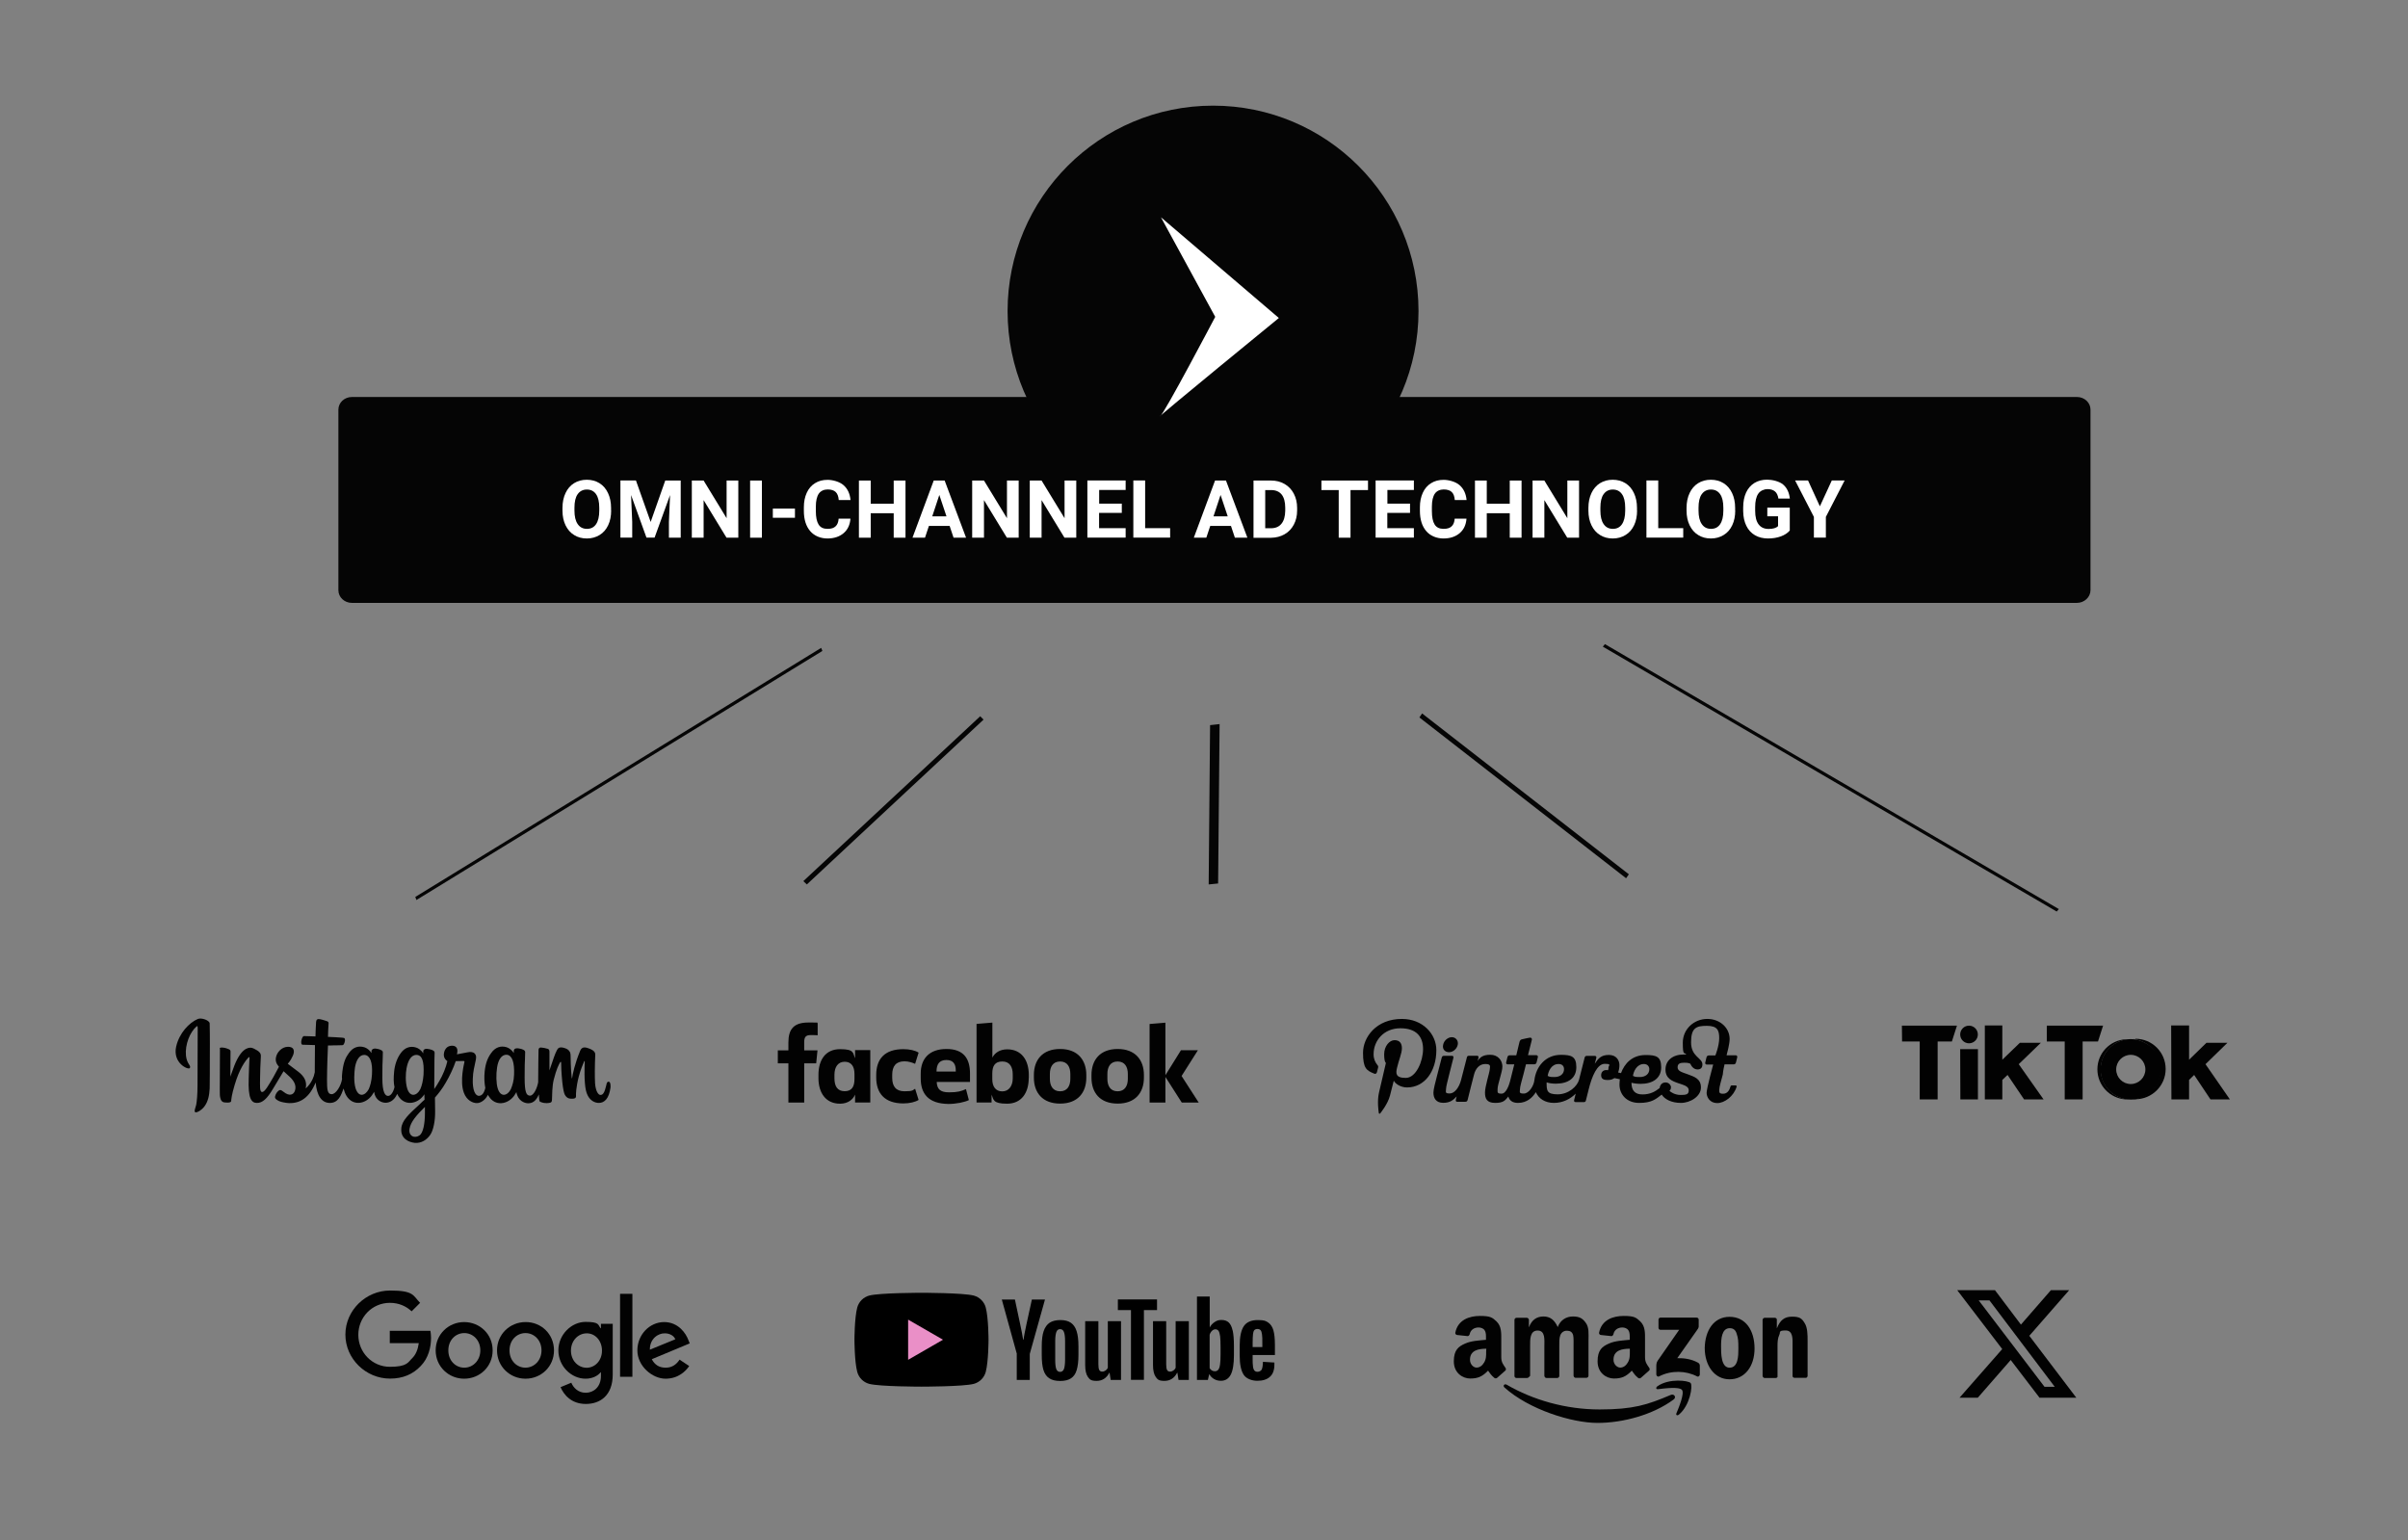 <svg viewBox="0 0 2755.3 1762.4" version="1.1" xmlns="http://www.w3.org/2000/svg">
  <rect x="0" y="0" width="2755.3" height="1762.4" fill="#808080" stroke="none"/>
  <defs>
    <style>
      .cls-1 {
        fill: #050505;
      }

      .cls-2 {
        fill: #ea8fc7;
      }

      .cls-3, .cls-4 {
        fill: #020202;
      }

      .cls-5 {
        fill: #fff;
      }

      .cls-4 {
        fill-rule: evenodd;
      }
    </style>
  </defs>
  
  <g>
    <g id="Layer_1">
      <g id="g56">
        <path d="M563.7,1545.3c0,18.7-14.8,32.4-32.6,32.4s-32.6-13.9-32.6-32.4,14.8-32.4,32.6-32.4c17.8,0,32.6,13.7,32.6,32.4ZM549.6,1545.3c0-11.7-8.4-19.8-18.3-19.8s-18.3,7.9-18.3,19.8,8.4,19.8,18.3,19.8c9.9,0,18.3-8.3,18.3-19.8Z" class="cls-3" id="path44"></path>
        <path d="M633.9,1545.3c0,18.7-14.8,32.4-32.6,32.4s-32.6-13.9-32.6-32.4,14.8-32.4,32.6-32.4c17.9-.2,32.6,13.7,32.6,32.4ZM619.6,1545.3c0-11.7-8.4-19.8-18.3-19.8s-18.3,7.9-18.3,19.8,8.4,19.8,18.3,19.8c10-.1,18.3-8.3,18.3-19.8Z" class="cls-3" id="path46"></path>
        <path d="M701.1,1514.7v58.2c0,24-14.3,33.7-30.8,33.7s-25.1-10.4-28.9-19.2l12.3-5.1c2.2,5.3,7.5,11.5,16.5,11.5s17.4-6.6,17.4-19.2v-4.2h-.4c-3.1,4-9.3,7.3-17.2,7.3-16.3,0-31.1-14.3-31.1-32.4s15-32.6,31.1-32.6,14.1,3.3,17.2,7.3h.4v-5.1h13.4v-.2h0ZM688.8,1545.6c0-11.2-7.5-19.8-17.4-19.8s-18.1,8.4-18.1,19.8,8.2,19.6,18.1,19.6c9.7-.2,17.4-8.4,17.4-19.6Z" class="cls-3" id="path48"></path>
        <path d="M723.6,1480.6v94.9h-14.1v-94.9s14.1,0,14.1,0Z" class="cls-3" id="path50"></path>
        <path d="M777.6,1555.9l11,7.3c-3.5,5.3-12.1,14.5-27.1,14.5s-32.2-14.3-32.2-32.4,14.1-32.4,30.6-32.4,25.1,13.2,27.8,20.7l1.5,3.7-43.4,18.1c3.3,6.4,8.4,9.7,15.9,9.7,7.3,0,12.3-3.7,15.9-9.2h0ZM743.6,1544.5l29.1-11.9c-1.5-4-6.4-6.8-11.9-6.8-7.5-.3-17.4,6.1-17.2,18.7Z" class="cls-3" id="path52"></path>
        <path d="M446,1536.8v-13.9h46.5c.4,2.4.7,5.3.7,8.2,0,10.4-2.9,23.1-11.9,32.2-8.8,9.3-20.3,14.3-35,14.3-27.8,0-51.1-22.7-51.1-50.4s23.4-50.4,51.1-50.4,26.2,5.9,34.4,14.1l-9.7,9.7c-5.9-5.5-14.1-9.7-24.9-9.7-20.3,0-36.1,16.5-36.1,36.6s15.9,36.6,36.1,36.6,20.7-5.3,25.6-9.9c4-4,6.4-9.5,7.5-17.2h-33.2v-.2Z" class="cls-3" id="path54"></path>
      </g>
      <g>
        <path d="M1914.9,1601.6c-23.6,17.4-57.7,26.7-87,26.7s-78.2-15.2-106.4-40.5c-2.2-2-.2-4.6,2.4-3.3,30.2,17.6,67.8,28.4,106.4,28.4s54.6-5.3,81.1-16.5c3.9-2,7.4,2.4,3.5,5.2" class="cls-4"></path>
        <path d="M1924.6,1590.6c-3.1-4-20-1.8-27.5-.9-2.4.2-2.6-1.8-.7-3.3,13.4-9.5,35.7-6.6,38.1-3.7,2.6,3.3-.7,25.3-13.2,35.9-2,1.8-4,.9-3.1-1.3,3-7.1,9.4-22.9,6.4-26.7" class="cls-4"></path>
        <path d="M1897.7,1519.5v-9.3c0-1.3.9-2.4,2.2-2.4h41.4c1.3,0,2.4.9,2.4,2.4v7.9c0,1.3-1.1,3.1-3.1,5.7l-21.4,30.4c7.9-.2,16.3,1.1,23.6,5.1,1.8.9,2.2,2.4,2.2,3.7v9.9c0,1.3-1.5,3.1-3.1,2.2-12.6-6.6-29.5-7.3-43.6,0-1.5.9-3.1-.9-3.1-2.2v-9.3c0-1.5,0-4.2,1.5-6.4l24.7-35.5h-21.4c-1.2.2-2.3-.9-2.3-2.2M1747.4,1576.9h-12.3c-1.1,0-2.2-.9-2.2-2.2v-64.3c0-1.3,1.1-2.4,2.4-2.4h11.7c1.3,0,2.2,1.1,2.4,2.2v8.4h.2c3.1-8.2,8.8-12.1,16.5-12.1s12.6,4,16.3,12.1c3.1-8.2,9.9-12.1,17.4-12.1s11,2.2,14.5,7c4.2,5.3,3.3,13.2,3.3,20.3v40.5c0,1.3-1.1,2.4-2.4,2.4h-12.3c-1.3,0-2.2-1.1-2.4-2.4v-33.9c0-2.9.2-9.5-.4-12.1-.9-4.2-3.7-5.5-7.3-5.5s-6.2,2-7.5,5.3-1.1,8.6-1.1,12.3v34.1c0,1.3-1.1,2.4-2.4,2.4h-12.3c-1.3,0-2.2-1.1-2.4-2.4v-34.1c0-7,1.3-17.8-7.7-17.8s-8.6,10.4-8.6,17.8v34.1c-1.2,1.3-2.3,2.4-3.4,2.4h0M1979,1506.9c18.7,0,28.6,15.9,28.6,36.3s-11.2,35.2-28.6,35.2-28.4-15.9-28.4-35.9c.4-20.2,10.5-35.6,28.4-35.6M1979.2,1519.9c-9.3,0-9.9,12.6-9.9,20.5s-.2,24.7,9.7,24.7,10.1-13.4,10.1-21.8-.2-12.1-2-17.2c-1.3-4.4-4-6.2-7.9-6.2M2031.8,1576.9h-12.6c-1.3,0-2.2-1.1-2.4-2.4v-64.3c.2-1.3,1.3-2.2,2.4-2.2h11.7c1.1,0,2,.9,2.2,1.8v9.9h.2c3.5-8.8,8.4-13,17.2-13s11.2,2,14.5,7.5c3.3,5.1,3.3,13.7,3.3,20v40.5c-.2,1.3-1.3,2.2-2.4,2h-12.6c-1.1,0-2.2-.9-2.2-2v-34.8c0-7,.9-17.4-7.9-17.4s-5.7,2.2-7.3,5.1c-1.8,4-2,7.9-2,12.3v34.8c.4,1.1-.7,2.2-2.1,2.2M1864.9,1546.1c0,4.8.2,9-2.4,13.2-2,3.5-5.1,5.7-8.6,5.7s-7.7-3.7-7.7-9c0-10.8,9.7-12.6,18.7-12.6v2.7M1877.6,1576.7c-.9.7-2,.9-3.1.2-4.2-3.5-4.8-5.1-7.3-8.4-6.8,7-11.9,9-20.5,9s-18.7-6.4-18.7-19.6,5.5-17.2,13.2-20.5c6.8-3.1,16.3-3.5,23.6-4.2v-1.8c0-3.1.2-6.4-1.5-9-1.5-2.4-4.4-3.3-7-3.3-4.6,0-9,2.4-10.1,7.5-.2,1.1-1.1,2.2-2.2,2.4l-12.3-1.3c-1.1-.2-2.2-1.1-2-2.6,2.9-14.8,16.1-19.2,28.2-19.2s14.1,1.8,18.9,6.2c5.9,5.7,5.5,13.2,5.5,21.6v19.6c0,5.7,2.4,8.4,4.6,11.7.9,1.1,1.1,2.6,0,3.5-3.1,2.7-6.4,5.6-9.3,8.2h0M1700.5,1546.1c0,4.8.2,9-2.4,13.2-2,3.5-5.1,5.7-8.6,5.7s-7.5-3.7-7.5-9c0-10.8,9.7-12.6,18.7-12.6l-.2,2.7M1713.1,1576.7c-.9.7-2,.9-3.1.2-4.2-3.5-4.8-5.1-7.3-8.4-6.8,7-11.9,9-20.5,9s-18.7-6.4-18.7-19.6,5.5-17.2,13.2-20.5c6.8-3.1,16.3-3.5,23.6-4.2v-1.8c0-3.1.2-6.4-1.5-9-1.5-2.4-4.4-3.3-7-3.3-4.6,0-9,2.4-10.1,7.5-.2,1.1-1.1,2.2-2.2,2.4l-12.3-1.3c-1.1-.2-2.2-1.1-2-2.6,2.9-14.8,16.1-19.2,28.2-19.2s14.1,1.8,18.9,6.2c5.9,5.7,5.5,13.2,5.5,21.6v19.6c0,5.7,2.4,8.4,4.6,11.7.9,1.1,1.1,2.6,0,3.5-2.9,2.7-6.2,5.6-9.3,8.2h0" class="cls-4"></path>
      </g>
      <g data-sanitized-data-name="页面1" data-name="页面1" id="_页面1">
        <g data-sanitized-data-name="编组" data-name="编组" id="_编组">
          <polygon points="2176.2 1173.7 2239.2 1173.7 2233.4 1191.8 2217.1 1191.8 2217.1 1258.1 2196.6 1258.1 2196.6 1191.8 2176.4 1191.8 2176.2 1173.7" class="cls-3" data-sanitized-data-name="路径" data-name="路径" id="_路径"></polygon>
          <polygon points="2342 1173.7 2406.4 1173.7 2400.6 1191.8 2383 1191.8 2383 1258.1 2362.5 1258.1 2362.5 1191.8 2342 1191.8 2342 1173.7" class="cls-3" data-sanitized-data-name="路径" data-name="路径" id="_路径-2"></polygon>
          <polygon points="2242.9 1200.6 2263.2 1200.6 2263.2 1258.1 2243.1 1258.1 2242.9 1200.6" class="cls-3" data-sanitized-data-name="路径" data-name="路径" id="_路径-3"></polygon>
          <polygon points="2271.1 1173.5 2291.1 1173.5 2291.1 1212.7 2311.2 1193.3 2335.2 1193.3 2309.9 1217.8 2338.3 1258.1 2316 1258.1 2297.1 1230.1 2291.1 1235.8 2291.1 1258.1 2271.1 1258.1 2271.1 1173.5" class="cls-3" data-sanitized-data-name="路径" data-name="路径" id="_路径-4"></polygon>
          <polygon points="2484.3 1173.5 2504.8 1173.5 2504.8 1212.7 2524.7 1193.3 2548.7 1193.3 2523.6 1217.8 2551.5 1258.1 2529.3 1258.1 2510.6 1230.1 2504.8 1235.8 2504.8 1258.1 2484.6 1258.1 2484.3 1173.5" class="cls-3" data-sanitized-data-name="路径" data-name="路径" id="_路径-5"></polygon>
          <circle r="10.1" cy="1183.8" cx="2253" class="cls-3" data-sanitized-data-name="椭圆形" data-name="椭圆形" id="_椭圆形"></circle>
          <path d="M2403.7,1223.7c0-18.1,13.9-33,31.7-34.4h-3.1c-18.3,1.1-32.4,16.1-32.4,34.4s14.3,33.3,32.4,34.4h3.1c-17.8-1.3-31.7-16.3-31.7-34.4Z" class="cls-3" data-sanitized-data-name="路径" data-name="路径" id="_路径-6"></path>
          <path d="M2443.4,1189.1h-3.1c17.8,1.5,31.7,16.5,31.7,34.4s-13.7,32.8-31.7,34.4h3.1c18.9,0,34.6-15.4,34.6-34.6s-15.5-34.6-34.6-34.6v.4Z" class="cls-3" data-sanitized-data-name="路径" data-name="路径" id="_路径-7"></path>
          <path d="M2438.1,1240.5c-9.3,0-16.7-7.5-16.7-16.7s7.5-16.7,16.7-16.7,16.7,7.5,16.7,16.7-7.5,16.7-16.7,16.7h0ZM2438.1,1189.1c-18.9,0-34.6,15.4-34.6,34.6s15.4,34.6,34.6,34.6,34.6-15.4,34.6-34.6-3.5-17.8-10.1-24.5c-6.7-6.3-15.5-10.1-24.5-10.1Z" class="cls-3" data-sanitized-data-name="形状" data-name="形状" id="_形状"></path>
        </g>
      </g>
      <path d="M1333.5,1230.4l17.8-28.6h19.4l-18.7,29.5,19.6,30.4h-19.4l-18.7-29.3v29.3h-18.1v-89.9l18.1-1.5v60.1h0ZM1290.5,1229c0-7.9-3.3-14.3-11.7-14.3s-11.7,6.4-11.7,14.3v5.5c0,7.9,3.3,14.3,11.7,14.3s11.7-6.4,11.7-14.3v-5.5ZM1248.9,1233.2v-3.1c0-17.2,9.9-29.7,30-29.7s30,12.6,30,29.7v3.1c0,17.2-9.9,29.7-30,29.7-20.3,0-30-12.5-30-29.7ZM1224.7,1229c0-7.9-3.3-14.3-11.7-14.3s-11.7,6.4-11.7,14.3v5.5c0,7.9,3.3,14.3,11.7,14.3s11.7-6.4,11.7-14.3v-5.5ZM1183,1233.2v-3.1c0-17.2,9.9-29.7,30-29.7s30,12.6,30,29.7v3.1c0,17.2-9.9,29.7-30,29.7-20.1,0-30-12.5-30-29.7ZM1158.8,1229.5c0-8.4-3.3-14.8-11.9-14.8s-11.5,5.3-11.5,13.9v6.4c0,8.6,4,13.9,11.5,13.9s11.9-6.4,11.9-14.8v-4.6ZM1177.1,1233.7c0,16.7-8.2,29.3-24.7,29.3s-15.4-4.6-17.8-10.4v9h-17.2v-89.9l18.1-1.5v40.1c2.6-5.3,8.4-9.5,17-9.5,16.5,0,24.7,12.6,24.7,29.3v3.6h0ZM1071.6,1226.2h22v-1.5c0-6.6-2.6-11.7-10.6-11.7-8.4,0-11.4,5-11.4,13.2M1053.5,1233.9v-5.3c0-17,9.7-28.2,29.5-28.2s26.9,11.2,26.9,28v9.7h-38.1c.4,8.2,4,11.9,14.1,11.9s13.9-1.3,19.4-3.7l3.3,12.6c-4.8,2.4-14.5,4.4-23.4,4.4-23.1-.3-31.7-11.8-31.7-29.4M1033.7,1200.6c7,0,13.7,1.5,17.4,4l-4,12.8c-2.9-1.3-7.3-2.9-12.1-2.9-9.9,0-14.1,5.7-14.1,15.4v3.5c0,9.7,4.2,15.4,14.1,15.4s9.3-1.3,12.1-2.9l4,12.8c-3.7,2.4-10.4,4-17.4,4-21.4,0-31.1-11.5-31.1-29.7v-2.9c0-18.3,9.7-29.5,31.1-29.5M954.8,1233.9c0,9,3.3,14.8,11.7,14.8s11.2-5.5,11.2-13.9v-5.9c0-8.6-3.7-13.9-11.2-13.9s-11.7,5.9-11.7,14.8v4.1ZM936.5,1229.9c0-16.7,7.9-29.3,24.7-29.3s14.5,4.6,17.2,10.4v-9.3h17.4v59.9h-17.4v-9c-2.4,5.7-8.2,10.4-17.2,10.4-16.5,0-24.7-12.6-24.7-29.3v-3.8h0ZM927.5,1184.5c-5.7,0-7.3,2.4-7.3,8.2v9.3h15.2l-1.5,14.8h-13.7v44.9h-18.1v-44.9h-12.1v-14.8h12.1v-9c0-15,5.9-22.9,22.9-22.9s7.9.2,10.6.7v13.9c0-.2-8.1-.2-8.1-.2Z" class="cls-3"></path>
      <path d="M226.5,1166c-10.1,4.2-21.4,16.3-24.9,31.5-4.4,19.2,14.1,27.3,15.6,24.7,1.8-3.1-3.3-4.2-4.4-14.1-1.3-12.8,4.6-27.1,12.1-33.5,1.3-1.1,1.3.4,1.3,3.5,0,5.3-.2,53.8-.2,63.9s-.7,18.1-1.5,22.2c-1.1,4.4-2.6,7.3-1.3,8.4,1.3,1.3,7.3-1.8,10.8-6.6,4.2-5.7,5.5-12.8,5.9-20.3.2-9,.2-23.6.2-31.7s.2-29.5-.2-43c-.2-3.2-9-6.7-13.4-5M588.2,1229.9c-.2,7-2,12.6-3.7,16.5-3.7,7.5-11.7,9.9-15-.9-1.8-5.9-2-15.9-.7-24.2,1.3-8.4,5.1-14.8,11.2-14.3,6,.7,8.8,8.6,8.2,22.9h0ZM486.2,1274c0,11.9-2,22-5.9,25.1-5.7,4.2-13.2,1.1-11.7-7.5,1.3-7.7,7.9-15.4,17.6-24.9v7.3h0ZM484.6,1229.9c-.4,6.4-2,13-3.7,16.5-3.7,7.5-11.7,9.9-15-.9-2.2-7.5-1.8-17.2-.7-23.1,1.5-7.9,4.8-15.2,11.2-15.2s9.1,6.6,8.2,22.7h0ZM425.6,1229.7c-.4,6.8-1.8,12.6-3.7,16.7-4,7.5-11.5,9.9-15-.9-2.4-7.9-1.5-18.5-.7-24.2,1.5-8.6,5.3-14.5,11.2-14.1,6,.7,9.1,8.4,8.2,22.5h0ZM696.3,1237.8c-1.5,0-2.2,1.5-2.6,4.2-2,8.8-4,11-6.6,11s-5.5-4.4-6.2-13.2c-.4-7-.4-19.8.2-32.4.2-2.6-.7-5.3-7.5-7.7-3.1-1.1-7.5-2.6-9.7,2.6-6.2,15-8.6,26.7-9.3,31.5,0,.2-.4.2-.4-.2-.4-3.7-1.1-10.8-1.3-25.6,0-2.9-.7-5.3-3.7-7.3-2-1.3-8.4-3.5-10.6-.9-2,2.2-4.2,8.2-6.6,15.4-2,5.7-3.3,9.7-3.3,9.7v-21.6c0-2.2-1.5-3.1-2-3.1-2-.7-6.2-1.5-7.9-1.5s-2.6,1.1-2.6,2.9-.4,20.5-.4,34.8v2c-1.1,6.6-5.1,15.4-9.3,15.4s-6.2-3.7-6.2-20.7.2-14.1.4-21.4c0-4.2.2-7.3.2-7.9,0-2.2-3.7-3.3-5.5-3.7s-3.3-.7-4.6-.4c-1.8,0-2.9,1.3-2.9,2.9v2.4c-2.2-3.5-5.7-5.9-8.2-6.6-6.4-2-13-.2-17.8,6.8-4,5.5-6.4,11.9-7.3,20.9-.7,6.6-.4,13.2.7,18.9-1.5,6.4-4.2,9-7.3,9-4.4,0-7.5-7-7-19.4.2-8.2,1.8-13.9,3.5-22,.7-3.5.2-5.3-1.3-7-1.3-1.5-4.4-2.4-8.8-1.3-3.1.7-7.5,1.5-11.5,2.2,0,0,.2-.9.4-2.6,1.1-9-8.6-8.2-11.9-5.3-1.8,1.8-3.1,3.7-3.5,7.3-.7,5.7,4,8.4,4,8.4-1.5,7-5.3,16.3-9.3,22.9-2,3.5-3.7,6.2-5.7,9v-3.1c0-14.8.2-26.4.2-30.6s.2-7.3.2-7.9c0-1.5-.9-2.2-2.9-3.1-1.8-.7-3.7-1.1-5.9-1.3-2.6-.2-4.2,1.1-4.2,2.9v2.2c-2.2-3.5-5.7-5.9-8.2-6.6-6.4-2-13-.2-17.8,6.8-4,5.5-6.6,13.2-7.3,20.7-.7,7-.7,12.8.4,17.8-1.1,5.1-4,10.1-7.3,10.1s-6.6-3.7-6.6-20.7.2-14.1.4-21.4c0-4.2.2-7.3.2-7.9,0-2.2-3.7-3.3-5.5-3.7s-3.5-.7-4.6-.4c-1.5.2-2.9,1.5-2.9,2.6v2.4c-2.2-3.5-5.7-5.9-8.2-6.6-6.4-2-13-.2-17.8,6.8-3.3,4.6-5.9,9.5-7.3,20.7-.4,3.3-.7,6.2-.4,9-1.3,7.9-7,17.2-11.9,17.2s-5.3-5.3-5.3-16.7.9-36.8,1.1-39c0,0,5.9,0,7-.2,3.1,0,5.7,0,9.7-.2,2,0,4-7.3,1.8-8.2-.9-.4-7.5-.7-10.1-.9-2.2,0-8.4-.4-8.4-.4,0,0,.4-14.3.7-15.9,0-1.3-1.5-2-2.4-2.2-2.2-.9-4.4-1.3-6.8-2-3.3-.7-4.8,0-5.1,2.9-.4,4.2-.7,16.7-.7,16.7-2.4,0-10.8-.4-13.2-.4s-4.8,9.9-1.5,9.9c3.5.2,9.9.2,14.1.4,0,0-.2,22-.2,28.9v2.2c-2.2,12.1-10.4,18.5-10.4,18.5,1.8-7.9-1.8-13.9-8.2-18.9-2.4-1.8-7-5.3-12.3-9.3,0,0,3.1-3.1,5.7-9,2-4.2,2-9-2.6-10.1-7.7-1.8-14.1,4-16.1,9.9-1.5,4.6-.7,8.2,2.2,11.7.2.2.4.4.7.9-1.8,3.3-4.2,7.9-6.2,11.5-5.7,9.7-9.9,17.4-13,17.4s-2.4-7.7-2.4-15.2.4-15.9.9-25.6c.2-3.3-1.5-5.1-4.2-6.8-1.8-1.1-5.3-3.1-7.3-3.1-3.1,0-11.9.4-20.3,24.5-1.1,3.1-3.1,8.6-3.1,8.6l.2-29.1c0-.7-.4-1.3-1.1-1.8-1.3-.7-5.1-2.4-8.6-2.4s-2.4.7-2.4,2.2l-.2,45.4c0,3.5,0,7.5.4,9.3s.9,3.3,1.5,4c.7.9,1.5,1.5,2.9,1.8,1.1.2,7.9,1.1,8.2-1.3.4-3.1.4-6.4,4-18.5,5.5-18.9,12.6-28.2,15.9-31.5.7-.7,1.3-.7,1.1.4-.2,4.2-.7,14.5-.9,23.4-.9,23.8,3.3,28.2,9.5,28.2s11.5-4.6,18.5-16.5c4.4-7.5,8.8-14.5,11.9-19.8,2.2,2,4.6,4.2,7,6.4,5.7,5.3,7.5,10.4,6.2,15.2-.9,3.7-4.4,7.5-10.8,3.7-1.8-1.1-2.6-2-4.4-3.1-.9-.7-2.4-.9-3.3-.2-2.4,1.8-3.7,4-4.4,6.8-.7,2.6,2,4.2,4.8,5.5,2.4,1.1,7.7,2,11,2.2,13,.4,23.4-6.2,30.6-23.6,1.3,15,6.8,23.4,16.3,23.4s12.8-8.4,15.6-16.5c.9,3.3,2,6.2,3.5,8.6,7.3,11.7,21.6,9.3,28.9-.7,2.2-3.1,2.6-4.2,2.6-4.2,1.1,9.5,8.6,12.6,13,12.6s9.9-2.2,13.4-10.1c.4.9.9,1.8,1.3,2.4,7.3,11.7,21.6,9.3,28.9-.7.4-.4.7-.9.9-1.3l.2,6.2s-4.2,3.7-6.6,6.2c-11,10.1-19.6,17.8-20,26.9-.9,11.5,8.6,15.6,15.4,16.3,7.5.7,13.9-3.5,17.8-9.3,3.5-5.1,5.7-16.1,5.5-26.9,0-4.4-.2-9.9-.2-15.6,4-4.6,8.4-10.1,12.3-17,4.4-7.3,9-17.2,11.5-24.7,0,0,4.2,0,8.4-.2,1.3,0,1.8.2,1.5,1.3-.2,1.3-5.5,21.4-.7,34.8,3.3,9.3,10.6,12.1,15,12.1s9.9-3.7,12.6-9.5c.2.7.7,1.3,1.1,1.8,7.3,11.7,21.6,9.3,28.9-.7,1.5-2.2,2.6-4.2,2.6-4.2,1.5,9.7,9,12.8,13.4,12.8s8.8-1.8,12.3-10.1c.2,3.5.4,6.6.7,7.5.2.7,1.5,1.3,2.4,1.5,4.2,1.5,8.4.9,9.9.4,1.1-.2,2-1.1,2-3.3.2-5.9.2-15.6,2-22.9,3.1-12.3,5.7-17,7-19.4.7-1.3,1.5-1.5,1.5-.2,0,2.9.2,11.2,1.3,22.2.9,8.2,2,13,2.9,14.5,2.4,4.4,5.5,4.6,8.2,4.6s4.8-.4,4.6-3.3c-.2-1.3,0-9.7,3.1-21.8,2-7.9,5.1-15,6.2-17.6.4-.9.7-.2.7,0-.2,5.5-.9,23.1,1.3,33,3.1,13.2,11.7,14.5,14.8,14.5,6.4,0,11.7-4.8,13.4-17.8.2-4-.5-6.5-2.3-6.5" class="cls-3"></path>
      <g>
        <path d="M1658.1,1204.1c4.6,0,9-4,9.9-8.6s-2.2-8.6-6.8-8.6-9,4-9.9,8.6c-1.2,4.9,1.9,8.6,6.8,8.6Z" class="cls-3"></path>
        <path d="M1973.3,1218h10.4c1.3,0,2.2-.7,2.6-2,.4-2,1.3-5.3,1.5-6.2.2-1.1-.4-2.2-1.8-2.2h-10.4c.7-2.9,3.5-12.6,3.5-18.7,0-12.3-10.6-22.9-25.6-22.9s-28,11.5-28,27.3,1.8,10.1,4,13.4h-2.9c-12.8,0-20.9,7-20.9,17.2s7.5,13.2,14.5,15.6c6.2,2.2,12.1,3.3,12.1,8.2s-3.1,5.3-9.5,5.3-11.5-3.5-12.6-4.8c.7-.4,1.8-1.8,1.8-4s-2.2-5.5-6.2-5.5-6.2,2.6-6.8,6.4c-5.5,4.4-11.2,7.3-19.6,7.3s-12.6-4.2-12.6-13.4c2,.7,7,1.3,10.4,1.3,13.9,0,23.6-6.4,23.6-18.9s-5.9-14.1-17.8-14.1h0c-15.6,0-24.2,9.9-28.2,20.7-1.1-.2-2.2-.4-3.3-.7.9-2.4,1.5-5.3,1.5-8.4,0-5.3-3.3-11.7-12.1-11.7s-12.1,4-16.1,10.1c1.1-4,1.8-6.6,1.8-6.8.2-1.1-.2-2.2-1.8-2.2h-9c-1.3,0-2.2.4-2.6,2-.2.9-3.3,13.2-6.4,25.3-2,7.5-11.9,16.7-24.5,16.7s-12.6-4.6-12.6-13.7c2.2.9,7,1.5,10.4,1.5,14.5,0,23.6-6.4,23.6-18.9s-5.9-14.1-17.8-14.1h0c-17.6,0-28.4,13.7-30.2,29.1-.7,6.4-6.2,15.2-12.1,15.2s-4.4-1.8-4.4-4.8,1.8-9,4-17.2c.7-2.6,1.8-6.8,2.9-11.5h9.5c1.3,0,2.2-.7,2.6-2,.4-2,1.3-5.3,1.5-6.2.2-1.1-.4-2.2-1.8-2.2h-9.5s4.4-17.2,4.4-17.6c.4-1.8-1.1-2.9-2.6-2.4,0,0-7.3,1.3-8.6,1.8-1.3.2-2.4,1.1-2.9,2.9,0,.2-3.7,15.4-3.7,15.4h-7.5c-1.3,0-2.2.7-2.6,2-.4,2-1.3,5.3-1.5,6.2-.2,1.1.4,2.2,1.8,2.2h7.5c0,.2-2.6,10.1-4.8,19.2-1.1,4.2-4.4,14.3-9.7,14.3s-4.6-1.5-4.6-5.3c0-5.5,5.5-19.4,5.5-25.8s-4.6-13.4-13.9-13.4-11.9,3.7-14.5,7c0,0,.9-2.6,1.1-3.7s-.2-2.2-1.8-2.2h-9c-2,0-2.4,1.1-2.6,2.2-.2.4-3.3,13.2-6.6,25.6-2.2,8.4-7.3,15.4-13,15.4s-4.2-1.8-4.2-4.8,1.8-9.3,3.7-17.2c2.4-9.9,4.6-17.8,4.8-18.9.2-1.3-.2-2.2-1.8-2.2h-9c-1.8,0-2.2.9-2.6,2,0,0-2.6,9.7-5.3,20.5-2,7.9-4.2,15.9-4.2,19.6,0,6.6,3.1,11.7,11.2,11.7s11.5-3.3,15.4-7.3c-.7,2.2-.9,3.7-.9,3.7-.4,1.3,0,2.4,1.5,2.4h9.3c1.5,0,2.2-.7,2.6-2,.2-1.3,7.3-28.9,7.3-28.9,1.8-7.3,6.4-12.3,12.8-12.3s5.7,2,5.3,5.9c-.4,4.4-5.5,19.8-5.5,26.7s2,11.9,11.7,11.9,11.5-3.1,15-7.3c1.3,4.4,4.6,7.3,11,7.3,10.4,0,16.7-6.2,20.5-12.3,3.1,7.3,10.4,12.3,20.7,12.3s18.9-4.6,24.9-10.6c-1.1,4.2-1.8,7-1.8,7.3-.4,1.3.2,2.4,1.8,2.4h9.3c1.3,0,2.2-.7,2.4-2,.2-.7,1.5-5.7,3.3-13.2,3.5-14.1,9.5-28.6,18.1-28.6s4.4,1.8,4.4,4.4-.4,2.4-.7,2.9c-4.2-.9-7.7,1.3-7.7,5.7s3.1,5.5,7.3,5.5,5.7-.9,7.9-2.2c2,.4,4,.9,6.2,1.3-.2,2.2-.4,4.2-.4,6.2,0,11.2,8.2,20.9,22.5,20.9s18.9-4.2,25.8-9.5c3.3,5.3,11.2,9.5,22,9.5s22.9-7.5,22.9-17.6-7.5-12.3-15.2-15.2c-6.2-2.2-11.5-3.5-11.5-7.9s2.9-5.3,7.7-5.3,5.5.7,6.8,1.1c1.3,3.1,4,6.6,8.4,6.6s5.5-3.1,5.5-5.7c0-7.7-13-8.6-13-25.3s5.9-18.9,18.1-18.9,14.1,5.3,14.1,14.1-4.4,19.8-4.4,19.8h-7.5c-1.3,0-2.2.7-2.6,2-.4,2-1.3,5.3-1.5,6.2-.2,1.1.4,2.2,1.8,2.2h7.3s-7.5,27.5-7.5,32.4,3.7,11.7,12.1,11.7,18.9-7.7,22.2-18.7c.2-.9-.2-1.5-1.1-1.5h-4.4c-.9,0-1.3.4-1.5,1.3-1.1,4-3.5,8.2-8.4,8.2s-4.4-1.8-4.4-4.8,1.8-8.8,4-17.2c.2-4.1,2-11.6,2-11.6ZM1881,1217.6c4.2,0,6.2,2.9,6.2,5.9,0,5.5-4.4,9-11,9s-5.7-.7-7.7-1.3c.6-5,4.3-13.6,12.5-13.6ZM1783.4,1217.6c4.6,0,6.2,2.9,6.2,5.9,0,5.5-4.4,9-11,9s-5.7-.7-7.7-1.3c.8-5,3.9-13.6,12.5-13.6Z" class="cls-3"></path>
        <path d="M1604.1,1166c-29.5,0-44.5,21.1-44.5,38.8s4,20.3,12.8,23.8c1.3.7,2.6,0,3.1-1.5.2-1.1.9-3.7,1.3-5.1.4-1.5.2-2.2-.9-3.5-2.4-2.9-4.2-6.8-4.2-12.1,0-15.6,11.7-29.7,30.6-29.7s26,10.1,26,23.8-7.9,33-19.8,33-11.5-5.3-9.9-11.9c1.8-7.9,5.5-16.3,5.5-22s-2.6-9.3-8.4-9.3-11.9,6.8-11.9,16.1,2,9.9,2,9.9c0,0-6.8,28.9-7.9,33.9-2.4,10.1-.4,22.5-.2,23.6,0,.7,1.1.9,1.5.4.7-.9,8.6-10.6,11.2-20.3.7-2.9,4.4-17.2,4.4-17.2,2.2,4.2,8.6,7.7,15.2,7.7,20,0,33.5-18.3,33.5-42.7,0-18.5-15.6-35.7-39.4-35.7Z" class="cls-3"></path>
      </g>
      <path d="M2346.7,1476.4h20.9l-45.6,52.2,53.8,70.9h-42.1l-33-43.2-37.7,43.2h-20.9l48.9-55.7-51.5-67.4h43.2l29.7,39.4,34.3-39.4ZM2339.4,1587h11.7l-74.7-98.9h-12.3l75.3,98.9Z" class="cls-3"></path>
      <g>
        <g>
          <path d="M1127.9,1496.2c-1.8-6.6-7-11.8-13.6-13.6-12-3.2-59.9-3.2-59.9-3.2,0,0-47.9,0-59.9,3.2-6.6,1.8-11.8,7-13.6,13.6-3.2,12-3.2,36.9-3.2,36.9,0,0,0,25,3.2,36.9,1.8,6.6,7,11.8,13.6,13.6,12,3.2,59.9,3.2,59.9,3.2,0,0,48,0,59.9-3.2,6.6-1.8,11.8-7,13.6-13.6,3.2-12,3.2-36.9,3.2-36.9,0,0,0-24.9-3.2-36.9Z" id="lozenge-path"></path>
          <polygon points="1039.1 1556.1 1079 1533.1 1039.1 1510.1 1039.1 1556.1" class="cls-2" id="play-polygon"></polygon>
        </g>
        <g id="youtube-paths">
          <path d="M1200.4,1577.1c-3-2-5.2-5.2-6.5-9.5s-1.9-10.1-1.9-17.2v-9.8c0-7.2.7-13.1,2.2-17.4s3.8-7.6,6.9-9.6,7.2-3,12.2-3,9,1,12,3.1c3,2,5.2,5.2,6.6,9.6,1.4,4.3,2.1,10.1,2.1,17.4v9.8c0,7.2-.7,12.9-2,17.3s-3.5,7.5-6.6,9.5c-3,2-7.1,3-12.3,3-5.5,0-9.7-1.1-12.7-3.2ZM1217.4,1566.6c.8-2.2,1.3-5.8,1.3-10.7v-21c0-4.8-.4-8.3-1.3-10.6-.8-2.2-2.3-3.3-4.4-3.3s-3.5,1.1-4.3,3.3c-.8,2.2-1.3,5.8-1.3,10.6v21c0,5,.4,8.6,1.2,10.7.8,2.2,2.3,3.3,4.4,3.3s3.5-1.1,4.4-3.3Z"></path>
          <path d="M1433.3,1550.5v3.4c0,4.3,0,7.5.4,9.7.2,2.1.8,3.7,1.6,4.7.8,1,2,1.5,3.7,1.5s3.8-.9,4.7-2.6c.8-1.8,1.3-4.7,1.4-8.8l13.1.8c0,.6,0,1.4,0,2.4,0,6.2-1.7,10.9-5.1,13.9-3.4,3.1-8.2,4.6-14.4,4.6s-12.7-2.3-15.7-7-4.5-11.9-4.5-21.7v-11.7c0-10.1,1.6-17.4,4.7-22.1,3.1-4.6,8.4-7,16-7s9.2,1,12,2.9,4.7,4.9,5.9,8.9c1.1,4,1.7,9.6,1.7,16.7v11.5h-25.6ZM1435.2,1522.2c-.8,1-1.3,2.5-1.5,4.7s-.4,5.4-.4,9.8v4.8h11.1v-4.8c0-4.3,0-7.6-.4-9.8-.3-2.2-.8-3.8-1.6-4.7s-2-1.4-3.6-1.4-2.8.5-3.6,1.4Z"></path>
          <path d="M1163.5,1549.3l-17.2-62.2h15l6,28.2c1.5,7,2.7,12.9,3.4,17.8h.4c.5-3.5,1.6-9.4,3.4-17.7l6.2-28.3h15l-17.4,62.2v29.8h-14.9v-29.8h0Z"></path>
          <path d="M1282.7,1511.9v67.2h-11.8l-1.3-8.2h-.3c-3.2,6.2-8.1,9.3-14.5,9.3s-7.8-1.5-9.9-4.4-3.2-7.5-3.2-13.7v-50.2h15.1v49.4c0,3,.3,5.1,1,6.4s1.8,1.9,3.3,1.9,2.6-.4,3.8-1.2c1.2-.8,2.1-1.8,2.7-3.1v-53.4h15.1Z"></path>
          <path d="M1360.3,1511.9v67.2h-11.8l-1.3-8.2h-.3c-3.2,6.2-8.1,9.3-14.5,9.3s-7.8-1.5-9.9-4.4-3.2-7.5-3.2-13.7v-50.2h15.1v49.4c0,3,.3,5.1,1,6.4s1.8,1.9,3.3,1.9,2.6-.4,3.8-1.2c1.2-.8,2.1-1.8,2.7-3.1v-53.4h15.1Z"></path>
          <path d="M1323.9,1499.2h-15v79.8h-14.8v-79.8h-15v-12.2h44.8v12.2h0Z"></path>
          <path d="M1410.4,1522.6c-.9-4.2-2.4-7.3-4.4-9.2-2-1.9-4.9-2.9-8.4-2.9s-5.4.8-7.8,2.4-4.3,3.6-5.6,6.2h0v-35.4h-14.6v95.4h12.5l1.5-6.4h.3c1.2,2.3,2.9,4,5.3,5.4s4.9,2,7.8,2c5.1,0,8.9-2.4,11.3-7.1s3.6-12.1,3.6-22.1v-10.6c0-7.6-.5-13.4-1.4-17.7ZM1396.6,1550c0,4.9-.2,8.7-.6,11.5s-1.1,4.8-2,5.9-2.2,1.8-3.8,1.8-2.4-.3-3.5-.9c-1-.6-1.9-1.5-2.6-2.6v-38.2c.5-1.8,1.4-3.3,2.6-4.5s2.6-1.8,4-1.8,2.7.6,3.6,1.8c.8,1.2,1.4,3.2,1.8,6.1.3,2.9.5,6.9.5,12.2v8.7h0Z"></path>
        </g>
      </g>
      <circle r="235.1" cy="356" cx="1388" class="cls-1"></circle>
      <path d="M2376.4,689.9H402.6c-8.5,0-15.4-6.5-15.4-14.4v-206.8c0-7.9,6.9-14.4,15.4-14.4h1974c8.5,0,15.4,6.5,15.4,14.4v206.8c-.1,7.9-7.1,14.4-15.5,14.4Z" class="cls-1"></path>
      <polygon points="1125.4 823.5 923.2 1012.1 919.2 1008.3 1121.6 819.6 1125.4 823.5" class="cls-1"></polygon>
      <polygon points="1834 740 2353.3 1043.1 2355.8 1040.3 1836.4 737.1 1834 740" class="cls-1"></polygon>
      <polygon points="1624.1 821 1860.6 1005 1863.8 1000.5 1627.2 816.4 1624.1 821" class="cls-1"></polygon>
      <polygon points="1395.5 828.6 1393.8 1011 1383 1012.1 1384.6 829.8 1395.5 828.6" class="cls-1"></polygon>
      <polygon points="476.5 1029.9 941 744.9 939.6 741.4 475.2 1026.4 476.5 1029.9" class="cls-1"></polygon>
      <path d="M1328.2,248.5l135.1,115.4s-140,114.4-135.8,112.4c4.2-2,63-113.7,63-113.7l-62.2-114.1Z" class="cls-5" id="Arrow"></path>
      <g>
        <path d="M699.3,584.1c0,6.4-1.1,12.1-3.4,16.9-2.3,4.9-5.5,8.6-9.8,11.2-4.2,2.6-9.1,4-14.6,4s-10.3-1.3-14.5-3.9c-4.3-2.6-7.5-6.3-9.9-11.2-2.3-4.8-3.5-10.4-3.5-16.7v-3.2c0-6.4,1.2-12.1,3.5-17,2.3-4.9,5.6-8.7,9.8-11.3,4.2-2.6,9.1-3.9,14.5-3.9s10.3,1.3,14.5,3.9c4.2,2.6,7.5,6.4,9.8,11.3,2.3,4.9,3.5,10.5,3.5,17v2.9ZM685.7,581.1c0-6.9-1.2-12.1-3.7-15.6-2.5-3.6-6-5.3-10.5-5.3s-8,1.8-10.5,5.3c-2.5,3.5-3.7,8.7-3.7,15.5v3.2c0,6.7,1.2,11.9,3.7,15.5,2.5,3.7,6,5.5,10.6,5.5s8-1.8,10.4-5.3,3.7-8.7,3.7-15.5v-3.2Z" class="cls-5"></path>
        <path d="M727.7,549.9l16.8,47.4,16.7-47.4h17.7v65.4h-13.5v-17.9l1.3-30.9-17.7,48.7h-9.3l-17.6-48.7,1.3,30.8v17.9h-13.5v-65.4h17.6Z" class="cls-5"></path>
        <path d="M844.8,615.3h-13.5l-26.2-43v43h-13.5v-65.4h13.5l26.3,43.1v-43.1h13.4v65.4Z" class="cls-5"></path>
        <path d="M871.8,615.3h-13.5v-65.4h13.5v65.4Z" class="cls-5"></path>
        <path d="M909.6,592.5h-25.3v-10.5h25.3v10.5Z" class="cls-5"></path>
        <path d="M973.1,593.5c-.5,7-3.1,12.6-7.8,16.6-4.7,4-10.9,6.1-18.5,6.1s-15-2.8-19.8-8.5c-4.8-5.6-7.2-13.4-7.2-23.2v-4c0-6.3,1.1-11.8,3.3-16.6,2.2-4.8,5.4-8.5,9.5-11,4.1-2.6,8.9-3.8,14.4-3.8s13.6,2,18.2,6.1c4.6,4,7.3,9.7,8,17h-13.5c-.3-4.2-1.5-7.3-3.5-9.2-2-1.9-5.1-2.9-9.2-2.9s-7.9,1.6-10.1,4.8c-2.2,3.2-3.4,8.2-3.4,15v4.9c0,7.1,1.1,12.2,3.2,15.5,2.1,3.3,5.5,4.9,10.1,4.9s7.3-1,9.3-2.9c2.1-1.9,3.2-4.8,3.5-8.8h13.5Z" class="cls-5"></path>
        <path d="M1036.1,615.3h-13.5v-28h-26.3v28h-13.5v-65.4h13.5v26.5h26.3v-26.5h13.5v65.4Z" class="cls-5"></path>
        <path d="M1086.5,601.8h-23.6l-4.5,13.5h-14.3l24.3-65.4h12.5l24.5,65.4h-14.3l-4.5-13.5ZM1066.6,590.9h16.4l-8.2-24.5-8.1,24.5Z" class="cls-5"></path>
        <path d="M1165.6,615.3h-13.5l-26.2-43v43h-13.5v-65.4h13.5l26.3,43.1v-43.1h13.4v65.4Z" class="cls-5"></path>
        <path d="M1231.5,615.3h-13.5l-26.2-43v43h-13.5v-65.4h13.5l26.3,43.1v-43.1h13.4v65.4Z" class="cls-5"></path>
        <path d="M1283.5,586.9h-25.9v17.5h30.4v10.8h-43.8v-65.4h43.8v10.9h-30.3v15.6h25.9v10.6Z" class="cls-5"></path>
        <path d="M1310.3,604.4h28.6v10.8h-42.1v-65.4h13.5v54.6Z" class="cls-5"></path>
        <path d="M1408.4,601.8h-23.6l-4.5,13.5h-14.3l24.3-65.4h12.5l24.5,65.4h-14.3l-4.5-13.5ZM1388.4,590.9h16.4l-8.2-24.5-8.1,24.5Z" class="cls-5"></path>
        <path d="M1434.3,615.3v-65.4h20.1c5.8,0,10.9,1.3,15.4,3.9,4.5,2.6,8.1,6.3,10.6,11.1,2.5,4.8,3.8,10.2,3.8,16.3v3c0,6.1-1.3,11.5-3.8,16.2-2.5,4.7-6,8.4-10.6,11-4.6,2.6-9.7,3.9-15.4,4h-20.3ZM1447.7,560.8v43.7h6.5c5.3,0,9.3-1.7,12.1-5.2,2.8-3.4,4.2-8.4,4.3-14.8v-3.5c0-6.6-1.4-11.7-4.1-15.1-2.8-3.4-6.8-5.1-12.1-5.1h-6.6Z" class="cls-5"></path>
        <path d="M1565.3,560.8h-20v54.5h-13.5v-54.5h-19.8v-10.9h53.3v10.9Z" class="cls-5"></path>
        <path d="M1613.3,586.9h-25.9v17.5h30.4v10.8h-43.8v-65.4h43.8v10.9h-30.3v15.6h25.9v10.6Z" class="cls-5"></path>
        <path d="M1678,593.5c-.5,7-3.1,12.6-7.8,16.6-4.7,4-10.9,6.1-18.5,6.1s-15-2.8-19.8-8.5c-4.8-5.6-7.2-13.4-7.2-23.2v-4c0-6.3,1.1-11.8,3.3-16.6,2.2-4.8,5.4-8.5,9.5-11,4.1-2.6,8.9-3.8,14.4-3.8s13.6,2,18.2,6.1c4.6,4,7.3,9.7,8,17h-13.5c-.3-4.2-1.5-7.3-3.5-9.2-2-1.9-5.1-2.9-9.2-2.9s-7.9,1.6-10.1,4.8c-2.2,3.2-3.4,8.2-3.4,15v4.9c0,7.1,1.1,12.2,3.2,15.5,2.1,3.3,5.5,4.9,10.1,4.9s7.3-1,9.3-2.9c2.1-1.9,3.2-4.8,3.5-8.8h13.5Z" class="cls-5"></path>
        <path d="M1741,615.3h-13.5v-28h-26.3v28h-13.5v-65.4h13.5v26.5h26.3v-26.5h13.5v65.4Z" class="cls-5"></path>
        <path d="M1806.8,615.3h-13.5l-26.2-43v43h-13.5v-65.4h13.5l26.3,43.1v-43.1h13.4v65.4Z" class="cls-5"></path>
        <path d="M1873.2,584.1c0,6.4-1.1,12.1-3.4,16.9-2.3,4.9-5.5,8.6-9.8,11.2-4.2,2.6-9.1,4-14.6,4s-10.3-1.3-14.5-3.9c-4.3-2.6-7.5-6.3-9.9-11.2-2.3-4.8-3.5-10.4-3.5-16.7v-3.2c0-6.4,1.2-12.1,3.5-17,2.3-4.9,5.6-8.7,9.8-11.3,4.2-2.6,9.1-3.9,14.5-3.9s10.3,1.3,14.5,3.9c4.2,2.6,7.5,6.4,9.8,11.3,2.3,4.9,3.5,10.5,3.5,17v2.9ZM1859.6,581.1c0-6.9-1.2-12.1-3.7-15.6-2.5-3.6-6-5.3-10.5-5.3s-8,1.8-10.5,5.3c-2.5,3.5-3.7,8.7-3.7,15.5v3.2c0,6.7,1.2,11.9,3.7,15.5,2.5,3.7,6,5.5,10.6,5.5s8-1.8,10.4-5.3,3.7-8.7,3.7-15.5v-3.2Z" class="cls-5"></path>
        <path d="M1897.4,604.4h28.6v10.8h-42.1v-65.4h13.5v54.6Z" class="cls-5"></path>
        <path d="M1985.5,584.1c0,6.4-1.1,12.1-3.4,16.9-2.3,4.9-5.5,8.6-9.8,11.2-4.2,2.6-9.1,4-14.6,4s-10.3-1.3-14.5-3.9c-4.3-2.6-7.5-6.3-9.9-11.2-2.3-4.8-3.5-10.4-3.5-16.7v-3.2c0-6.4,1.2-12.1,3.5-17,2.3-4.9,5.6-8.7,9.8-11.3,4.2-2.6,9.1-3.9,14.5-3.9s10.3,1.3,14.5,3.9c4.2,2.6,7.5,6.4,9.8,11.3,2.3,4.9,3.5,10.5,3.5,17v2.9ZM1971.9,581.1c0-6.9-1.2-12.1-3.7-15.6-2.5-3.6-6-5.3-10.5-5.3s-8,1.8-10.5,5.3c-2.5,3.5-3.7,8.7-3.7,15.5v3.2c0,6.7,1.2,11.9,3.7,15.5,2.5,3.7,6,5.5,10.6,5.5s8-1.8,10.4-5.3,3.7-8.7,3.7-15.5v-3.2Z" class="cls-5"></path>
        <path d="M2048,607c-2.4,2.9-5.9,5.2-10.3,6.8-4.4,1.6-9.3,2.4-14.7,2.4s-10.6-1.2-14.9-3.7-7.6-6.1-9.9-10.8c-2.3-4.7-3.5-10.2-3.6-16.6v-4.4c0-6.5,1.1-12.2,3.3-17,2.2-4.8,5.4-8.4,9.5-11,4.1-2.5,9-3.8,14.6-3.8s13.8,1.8,18.2,5.5c4.4,3.7,7,9.1,7.8,16.1h-13.1c-.6-3.7-1.9-6.5-4-8.2-2.1-1.7-4.9-2.6-8.5-2.6s-8.1,1.7-10.5,5.2c-2.4,3.4-3.6,8.6-3.6,15.4v4.2c0,6.9,1.3,12,3.9,15.5s6.4,5.3,11.5,5.3,8.7-1.1,10.8-3.2v-11.3h-12.3v-9.9h25.7v26.1Z" class="cls-5"></path>
        <path d="M2082.4,579.3l13.6-29.5h14.7l-21.5,41.7v23.7h-13.7v-23.7l-21.5-41.7h14.8l13.5,29.5Z" class="cls-5"></path>
      </g>
    </g>
  </g>
</svg>